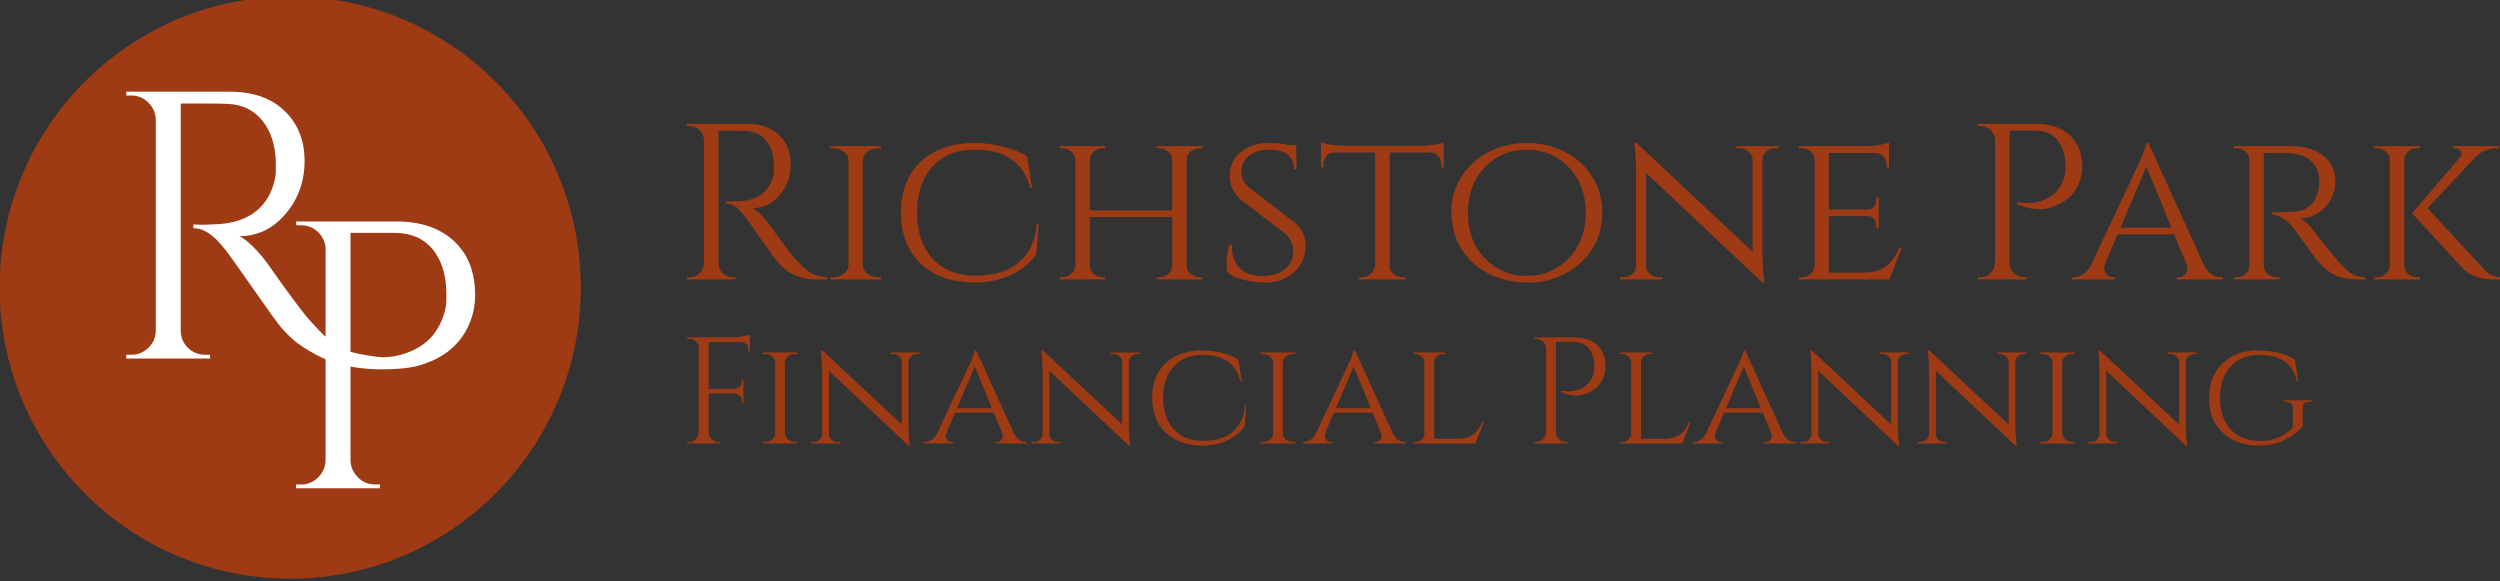 <?xml version="1.0" encoding="UTF-8" standalone="no"?>
<!DOCTYPE svg PUBLIC "-//W3C//DTD SVG 1.1//EN" "http://www.w3.org/Graphics/SVG/1.1/DTD/svg11.dtd">
<svg width="100%" height="100%" viewBox="0 0 344 80" version="1.1" xmlns="http://www.w3.org/2000/svg" xmlns:xlink="http://www.w3.org/1999/xlink" xml:space="preserve" xmlns:serif="http://www.serif.com/" style="fill-rule:evenodd;clip-rule:evenodd;stroke-linejoin:round;stroke-miterlimit:2;">
    <rect x="0" y="0" width="344" height="80" fill="#333333" stroke="none"/>
    <g transform="matrix(1.053,0,0,1.053,233.317,1363.16)">
        <g transform="matrix(0,-0.526,-0.522,0,-183.651,-1295.23)">
            <path d="M-72.741,-72.741C-112.677,-72.741 -145.053,-40.173 -145.053,0.001C-145.053,40.174 -112.677,72.741 -72.741,72.741C-32.805,72.741 -0.429,40.174 -0.429,0.001C-0.429,-40.173 -32.805,-72.741 -72.741,-72.741" style="fill:rgb(158,58,20);fill-rule:nonzero;"/>
        </g>
        <g transform="matrix(0.52,0,0,0.52,-163.247,-1257.91)">
            <path d="M0,4.829C0,5.98 -0.192,7.193 -0.578,8.469C-1.863,12.556 -4.271,15.496 -7.804,17.282C-10.367,18.597 -13.076,19.269 -15.929,19.315C-17.661,19.278 -21.556,18.644 -24.089,17.953L-24.089,-11.934L-13.006,-11.934C-8.959,-11.934 -5.814,-10.608 -3.563,-7.958C-1.318,-5.308 -0.127,-1.747 0,2.722L0,4.829ZM1.928,-9.875C-1.606,-13.162 -6.455,-14.808 -12.622,-14.808L-37.772,-14.808L-37.674,-13.849L-36.519,-13.849C-34.913,-13.849 -33.533,-13.323 -32.376,-12.268C-31.219,-11.216 -30.544,-9.89 -30.352,-8.294L-30.352,14.167C-30.471,14.058 -30.599,13.951 -30.714,13.842C-31.422,13.171 -32.611,11.925 -34.279,10.106C-35.95,8.285 -39.548,3.45 -45.072,-4.406C-46.099,-5.812 -47.273,-7.169 -48.589,-8.479C-49.906,-9.786 -51.047,-10.665 -52.009,-11.112C-47.448,-11.112 -43.576,-12.979 -40.398,-16.715C-37.217,-20.451 -35.628,-24.889 -35.628,-30.03C-35.628,-35.17 -37.301,-39.355 -40.638,-42.579C-43.98,-45.802 -48.574,-47.416 -54.417,-47.416L-80.436,-47.416L-80.436,-46.46L-79.183,-46.46C-77.512,-46.46 -76.084,-45.867 -74.894,-44.687C-73.705,-43.505 -73.081,-42.082 -73.016,-40.424L-73.016,12.741C-73.081,14.401 -73.705,15.805 -74.894,16.956C-76.084,18.104 -77.512,18.681 -79.183,18.681L-80.436,18.681L-80.436,19.637L-59.331,19.637L-59.429,18.681L-60.586,18.681C-62.32,18.681 -63.783,18.089 -64.972,16.907C-66.158,15.725 -66.751,14.305 -66.751,12.645L-66.751,-44.446L-60.586,-44.446C-58.274,-44.446 -56.347,-44.413 -54.804,-44.352C-51.207,-44.16 -48.348,-42.755 -46.229,-40.136C-44.109,-37.517 -42.985,-34.069 -42.856,-29.79L-42.856,-27.637C-42.856,-26.518 -43.048,-25.319 -43.434,-24.043C-45.489,-17.592 -50.501,-14.274 -58.466,-14.082C-59.688,-14.017 -60.716,-13.986 -61.549,-13.986C-62.386,-13.986 -63.059,-14.017 -63.575,-14.082L-63.575,-13.123C-61.518,-13.123 -59.461,-12.037 -57.406,-9.865C-56.7,-9.101 -56.023,-8.318 -55.382,-7.52C-54.739,-6.72 -52.46,-3.51 -48.541,2.107C-44.625,7.727 -42.229,11.033 -41.361,12.021C-40.496,13.013 -39.467,14.034 -38.278,15.086C-37.18,16.063 -33.784,18.346 -30.352,19.83L-30.352,45.253C-30.417,46.916 -31.043,48.334 -32.232,49.516C-33.422,50.698 -34.85,51.289 -36.519,51.289L-37.772,51.289L-37.772,52.245L-16.669,52.245L-16.669,51.289L-17.92,51.289C-19.593,51.289 -21.021,50.698 -22.21,49.516C-23.4,48.334 -24.027,46.916 -24.089,45.253L-24.089,21.672C-18.214,22.746 -12.165,22.361 -9.043,21.865L-9.073,21.859C-8.055,21.718 -6.932,21.446 -5.682,21.018C-0.353,19.23 3.375,16.069 5.495,11.535C6.649,9.108 7.228,6.491 7.228,3.68C7.228,-2.069 5.461,-6.586 1.928,-9.875" style="fill:white;fill-rule:nonzero;"/>
        </g>
        <g transform="matrix(0.395,0,0,0.395,-131.833,-1350.51)">
            <g transform="matrix(1,0,0,1,15.241,231.849)">
                <path d="M0,-46.922L-4.734,-46.922L-4.734,-3.087C-4.734,-1.813 -4.279,-0.721 -3.366,0.185C-2.454,1.094 -1.332,1.545 0,1.545L0.888,1.545L0.961,2.28L-15.241,2.28L-15.241,1.545L-14.278,1.545C-12.996,1.545 -11.899,1.104 -10.987,0.221C-10.074,-0.661 -9.594,-1.738 -9.544,-3.014L-9.544,-43.833C-9.594,-45.107 -10.074,-46.197 -10.987,-47.106C-11.899,-48.012 -12.996,-48.467 -14.278,-48.467L-15.241,-48.467L-15.241,-49.202L4.734,-49.202C9.222,-49.202 12.749,-47.962 15.314,-45.487C17.878,-43.011 19.163,-39.799 19.163,-35.854C19.163,-31.907 17.941,-28.498 15.5,-25.629C13.056,-22.762 10.087,-21.327 6.585,-21.327C7.324,-20.985 8.201,-20.31 9.212,-19.306C10.22,-18.299 11.121,-17.257 11.912,-16.179C16.153,-10.148 18.914,-6.435 20.199,-5.038C21.479,-3.641 22.391,-2.684 22.934,-2.168C23.477,-1.655 24.068,-1.151 24.712,-0.661C25.351,-0.17 25.992,0.221 26.635,0.515C28.065,1.202 29.594,1.545 31.221,1.545L31.221,2.28L27.151,2.28C25.031,2.28 23.058,1.902 21.232,1.142C19.407,0.381 18.039,-0.404 17.127,-1.212C16.214,-2.022 15.425,-2.805 14.761,-3.566C14.094,-4.326 12.254,-6.863 9.247,-11.178C6.238,-15.492 4.488,-17.956 3.995,-18.57C3.502,-19.182 2.984,-19.784 2.441,-20.373C0.862,-22.037 -0.714,-22.872 -2.293,-22.872L-2.293,-23.608C-1.898,-23.557 -1.38,-23.534 -0.739,-23.534C-0.1,-23.534 0.689,-23.557 1.629,-23.608C7.742,-23.754 11.59,-26.304 13.169,-31.257C13.466,-32.237 13.612,-33.156 13.612,-34.014L13.612,-35.67C13.514,-38.953 12.651,-41.601 11.022,-43.612C9.398,-45.623 7.201,-46.701 4.44,-46.849C3.256,-46.897 1.775,-46.922 0,-46.922" style="fill:rgb(158,58,20);fill-rule:nonzero;"/>
            </g>
            <g transform="matrix(1,0,0,1,48.533,190.735)">
                <path d="M0,42.659C1.33,42.659 2.489,42.266 3.477,41.483C4.463,40.698 4.958,39.767 4.958,38.687L4.958,3.972C4.958,2.895 4.463,1.963 3.477,1.178C2.489,0.395 1.305,0.002 -0.075,0.002L-1.036,0.002L-1.036,-0.735L15.686,-0.735L15.686,0.002L14.723,0.002C13.391,0.002 12.244,0.37 11.281,1.105C10.321,1.84 9.79,2.748 9.692,3.826L9.692,38.76C9.74,39.84 10.258,40.759 11.246,41.519C12.232,42.279 13.391,42.659 14.723,42.659L15.686,42.659L15.759,43.394L-1.036,43.394L-1.036,42.659L0,42.659Z" style="fill:rgb(158,58,20);fill-rule:nonzero;"/>
            </g>
            <g transform="matrix(1,0,0,1,77.424,195.222)">
                <path d="M0,33.686C-4.365,29.568 -6.549,23.942 -6.549,16.808C-6.549,9.672 -4.365,4.048 0,-0.072C4.365,-4.191 10.321,-6.25 17.866,-6.25C20.925,-6.25 24.008,-5.857 27.113,-5.072C30.223,-4.289 32.91,-3.209 35.178,-1.837L36.805,8.607L36.141,8.607C34.019,0.174 27.903,-4.044 17.793,-4.044C11.922,-4.044 7.286,-2.179 3.882,1.546C0.48,5.274 -1.222,10.372 -1.222,16.843C-1.222,21.062 -0.457,24.727 1.073,27.839C2.6,30.952 4.82,33.369 7.731,35.083C10.64,36.802 14.019,37.658 17.866,37.658C21.713,37.658 25.079,37.082 27.965,35.929C30.851,34.778 33.243,32.878 35.141,30.23C37.039,27.582 38.113,24.297 38.359,20.375L39.025,20.375L38.211,30.449C36.287,33.392 33.501,35.71 29.853,37.399C26.203,39.093 22.206,39.936 17.866,39.936C10.321,39.888 4.365,37.804 0,33.686" style="fill:rgb(158,58,20);fill-rule:nonzero;"/>
            </g>
            <g transform="matrix(1,0,0,1,156.326,190.735)">
                <path d="M0,42.659C1.134,42.659 2.12,42.279 2.959,41.519C3.799,40.759 4.241,39.84 4.292,38.76L4.292,22.728L-23.01,22.728L-23.01,38.76C-22.959,39.84 -22.517,40.759 -21.677,41.519C-20.838,42.279 -19.852,42.659 -18.718,42.659L-17.828,42.659L-17.828,43.394L-32.923,43.394L-32.923,42.659L-32.033,42.659C-30.851,42.659 -29.853,42.266 -29.039,41.483C-28.224,40.698 -27.794,39.767 -27.744,38.687L-27.744,3.972C-27.794,2.895 -28.237,1.963 -29.074,1.178C-29.914,0.395 -30.899,0.002 -32.033,0.002L-32.923,0.002L-32.923,-0.735L-17.828,-0.735L-17.828,0.002L-18.718,0.002C-19.852,0.002 -20.838,0.382 -21.677,1.142C-22.517,1.903 -22.959,2.821 -23.01,3.899L-23.01,20.52L4.292,20.52L4.292,3.972C4.292,2.895 3.97,2.061 3.329,1.472C2.295,0.493 1.184,0.002 0,0.002L-0.888,0.002L-0.888,-0.735L14.205,-0.735L14.205,0.002L13.317,0.002C12.181,0.002 11.196,0.37 10.358,1.105C9.519,1.84 9.076,2.748 9.028,3.826L9.028,38.76C9.076,39.84 9.398,40.65 9.989,41.189C11.072,42.17 12.181,42.659 13.317,42.659L14.205,42.659L14.205,43.394L-0.888,43.394L-0.888,42.659L0,42.659Z" style="fill:rgb(158,58,20);fill-rule:nonzero;"/>
            </g>
            <g transform="matrix(1,0,0,1,178.815,192.429)">
                <path d="M0,39.274C-0.148,38.685 -0.221,37.484 -0.221,35.669C-0.221,33.857 0.098,32.019 0.739,30.154L1.629,30.154C1.579,30.595 1.554,31.038 1.554,31.478C1.554,34.126 2.429,36.296 4.181,37.988C5.931,39.679 8.36,40.525 11.467,40.525C14.723,40.525 17.262,39.777 19.088,38.282C20.913,36.787 21.825,34.849 21.825,32.47C21.825,30.094 20.938,28.12 19.163,26.55L4.365,15.224C1.999,13.213 0.814,10.517 0.814,7.134C0.814,5.221 1.343,3.457 2.406,1.838C3.465,0.22 4.943,-1.067 6.844,-2.023C8.742,-2.978 10.974,-3.456 13.541,-3.456C16.103,-3.456 18.373,-3.237 20.345,-2.796L22.788,-2.796L22.934,5.221L22.122,5.221C22.122,3.162 21.406,1.571 19.975,0.441C18.545,-0.687 16.5,-1.251 13.835,-1.251C11.173,-1.251 8.976,-0.576 7.251,0.773C5.524,2.122 4.661,3.862 4.661,5.994C4.661,8.126 5.624,9.978 7.547,11.547L22.492,23.02C24.76,24.883 25.896,27.483 25.896,30.816C25.896,34.151 24.626,36.971 22.084,39.274C19.543,41.58 16.45,42.73 12.8,42.73C10.381,42.73 7.965,42.436 5.549,41.847C3.133,41.26 1.282,40.402 0,39.274" style="fill:rgb(158,58,20);fill-rule:nonzero;"/>
            </g>
            <g transform="matrix(1,0,0,1,232.527,230.747)">
                <path d="M0,-38.612L0,-1.251C0.048,0.269 0.789,1.397 2.22,2.132C2.859,2.476 3.575,2.648 4.365,2.648L5.179,2.648L5.179,3.383L-10.062,3.383L-10.062,2.648L-9.174,2.648C-7.99,2.648 -6.979,2.255 -6.142,1.472C-5.302,0.687 -4.858,-0.245 -4.807,-1.324L-4.807,-38.612L-18.2,-38.612C-19.334,-38.612 -20.234,-38.244 -20.9,-37.509C-21.566,-36.774 -21.901,-35.891 -21.901,-34.861L-21.901,-33.686L-22.713,-33.686L-22.713,-41.995C-21.727,-41.603 -20.334,-41.308 -18.532,-41.114C-16.734,-40.915 -15.389,-40.819 -14.499,-40.819L9.617,-40.819C13.169,-40.819 15.93,-41.21 17.904,-41.995L17.904,-33.686L17.089,-33.686L17.089,-34.861C17.089,-35.891 16.744,-36.774 16.055,-37.509C15.364,-38.244 14.474,-38.612 13.391,-38.612L0,-38.612Z" style="fill:rgb(158,58,20);fill-rule:nonzero;"/>
            </g>
            <g transform="matrix(1,0,0,1,265.375,232.253)">
                <path d="M0,-40.376C3.799,-42.312 7.978,-43.281 12.541,-43.281C17.102,-43.281 21.282,-42.312 25.081,-40.376C28.878,-38.438 31.898,-35.704 34.143,-32.175C36.388,-28.646 37.511,-24.649 37.511,-20.188C37.511,-15.725 36.388,-11.73 34.143,-8.199C31.898,-4.669 28.878,-1.936 25.081,0C21.282,1.938 17.386,2.905 13.391,2.905C9.398,2.905 5.87,2.343 2.811,1.216C-0.246,0.088 -2.899,-1.48 -5.142,-3.491C-7.387,-5.502 -9.162,-7.954 -10.467,-10.847C-11.776,-13.739 -12.43,-17.135 -12.43,-21.034C-12.43,-24.93 -11.306,-28.646 -9.061,-32.175C-6.819,-35.704 -3.799,-38.438 0,-40.376M-1.368,-5.147C2.354,-1.248 6.979,0.7 12.505,0.7C18.027,0.7 22.663,-1.248 26.411,-5.147C30.16,-9.044 32.035,-14.056 32.035,-20.188C32.035,-26.315 30.16,-31.329 26.411,-35.228C22.663,-39.125 18.027,-41.076 12.505,-41.076C6.979,-41.076 2.354,-39.125 -1.368,-35.228C-5.094,-31.329 -6.954,-26.315 -6.954,-20.188C-6.954,-14.056 -5.094,-9.044 -1.368,-5.147" style="fill:rgb(158,58,20);fill-rule:nonzero;"/>
            </g>
            <g transform="matrix(1,0,0,1,359.925,233.32)">
                <path d="M0,-42.583C-1.086,-42.583 -2.024,-42.228 -2.811,-41.516C-3.6,-40.806 -4.02,-39.935 -4.068,-38.905L-4.068,-7.574C-4.068,-4.731 -3.897,-2.033 -3.55,0.514L-3.404,1.838L-4.068,1.838L-42.54,-34.42L-42.54,-3.75C-42.54,-2.672 -42.145,-1.764 -41.356,-1.029C-40.568,-0.294 -39.606,0.074 -38.472,0.074L-37.215,0.074L-37.215,0.809L-51.196,0.809L-51.196,0.074L-49.939,0.074C-48.805,0.074 -47.842,-0.294 -47.053,-1.029C-46.266,-1.764 -45.869,-2.672 -45.869,-3.75L-45.869,-35.228C-45.869,-38.218 -46.044,-40.891 -46.389,-43.245L-46.535,-44.421L-45.723,-44.348L-7.324,-8.384L-7.324,-38.905C-7.424,-39.935 -7.867,-40.806 -8.656,-41.516C-9.446,-42.228 -10.383,-42.583 -11.467,-42.583L-12.724,-42.583L-12.724,-43.318L1.259,-43.318L1.259,-42.583L0,-42.583Z" style="fill:rgb(158,58,20);fill-rule:nonzero;"/>
            </g>
            <g transform="matrix(1,0,0,1,368.878,189.559)">
                <path d="M0,43.835C1.184,43.835 2.182,43.455 2.997,42.695C3.809,41.935 4.241,41.016 4.289,39.936L4.289,5.002C4.289,3.924 3.872,3.016 3.034,2.281C2.193,1.546 1.184,1.178 0,1.178L-1.036,1.178L-1.036,0.441L20.568,0.441C22.59,0.441 24.365,0.295 25.896,0C27.422,-0.292 28.41,-0.538 28.855,-0.735L28.855,7.65L28.04,7.577L28.04,6.472C28.04,5.443 27.694,4.561 27.005,3.826C26.313,3.089 25.426,2.721 24.342,2.721L8.953,2.721L8.953,21.402L21.604,21.402C22.59,21.402 23.342,21.109 23.862,20.521C24.377,19.932 24.636,19.197 24.636,18.313L24.636,17.359L25.451,17.359L25.451,27.654L24.636,27.654L24.636,26.698C24.636,25.326 24.118,24.394 23.083,23.904C22.688,23.755 22.268,23.659 21.825,23.609L8.953,23.609L8.953,42.29L20.568,42.29C22.836,42.29 24.747,41.899 26.301,41.114C27.855,40.329 29.039,39.397 29.853,38.32C30.665,37.24 31.492,35.818 32.33,34.053L33.069,34.053L29.001,44.57L-1.036,44.57L-1.036,43.835L0,43.835Z" style="fill:rgb(158,58,20);fill-rule:nonzero;"/>
            </g>
            <g transform="matrix(1,0,0,1,461.651,219.935)">
                <path d="M0,-23.093C0,-20.936 -0.445,-18.925 -1.33,-17.062C-2.959,-13.581 -5.82,-11.154 -9.913,-9.782C-11.346,-9.291 -12.576,-9.047 -13.614,-9.047C-16.671,-9.047 -19.309,-9.608 -21.529,-10.738L-21.529,-11.473C-17.929,-10.688 -14.6,-11.081 -11.54,-12.649C-8.83,-14.021 -6.979,-16.277 -5.992,-19.415C-5.697,-20.395 -5.549,-21.328 -5.549,-22.21L-5.549,-23.828C-5.649,-27.259 -6.56,-29.995 -8.287,-32.029C-10.014,-34.063 -12.43,-35.082 -15.535,-35.082L-24.045,-35.082L-24.045,8.825C-23.995,10.101 -23.515,11.192 -22.602,12.098C-21.69,13.006 -20.593,13.46 -19.309,13.46L-18.348,13.46L-18.348,14.195L-34.55,14.195L-34.55,13.46L-33.587,13.46C-32.305,13.46 -31.208,13.006 -30.296,12.098C-29.383,11.192 -28.903,10.101 -28.853,8.825L-28.853,-32.286C-29.001,-33.512 -29.519,-34.531 -30.409,-35.339C-31.294,-36.147 -32.355,-36.552 -33.587,-36.552L-34.477,-36.552L-34.55,-37.288L-15.239,-37.288C-10.504,-37.288 -6.783,-36.024 -4.068,-33.499C-1.355,-30.974 0,-27.506 0,-23.093" style="fill:rgb(158,58,20);fill-rule:nonzero;"/>
            </g>
            <g transform="matrix(1,0,0,1,507.522,189.708)">
                <path d="M0,43.686L0.591,43.686L0.591,44.421L-14.575,44.421L-14.575,43.686L-13.984,43.686C-13.046,43.686 -12.33,43.366 -11.837,42.73C-11.346,42.093 -11.098,41.491 -11.098,40.927C-11.098,40.363 -11.196,39.812 -11.394,39.273L-15.462,29.491L-34.18,29.491L-38.25,39.052C-38.497,39.691 -38.62,40.29 -38.62,40.854C-38.62,41.418 -38.374,42.03 -37.881,42.694C-37.388,43.354 -36.647,43.686 -35.661,43.686L-35.068,43.686L-35.068,44.421L-49.2,44.421L-49.2,43.686L-48.607,43.686C-47.571,43.686 -46.524,43.331 -45.464,42.619C-44.403,41.909 -43.528,40.844 -42.836,39.419C-32.035,16.473 -26.411,4.46 -25.969,3.383C-25.129,1.324 -24.687,-0.048 -24.636,-0.735L-23.97,-0.735L-5.697,39.419C-4.267,42.264 -2.368,43.686 0,43.686M-33.217,27.284L-16.35,27.284L-24.636,7.133L-33.217,27.284Z" style="fill:rgb(158,58,20);fill-rule:nonzero;"/>
            </g>
            <g transform="matrix(1,0,0,1,525.646,231.85)">
                <path d="M0,-39.569L-3.922,-39.569L-3.922,-2.428C-3.872,-0.907 -3.181,0.246 -1.848,1.029C-1.209,1.373 -0.495,1.545 0.297,1.545L1.259,1.545L1.33,2.28L-13.835,2.28L-13.835,1.545L-12.8,1.545C-11.666,1.545 -10.69,1.164 -9.876,0.404C-9.061,-0.356 -8.656,-1.275 -8.656,-2.354L-8.656,-37.289C-8.656,-38.366 -9.061,-39.275 -9.876,-40.01C-10.69,-40.745 -11.666,-41.114 -12.8,-41.114L-13.835,-41.114L-13.835,-41.849L4.734,-41.849C9.37,-41.849 13.033,-40.793 15.721,-38.686C18.409,-36.578 19.754,-33.807 19.754,-30.376C19.754,-26.943 18.668,-24.075 16.498,-21.77C14.328,-19.464 11.565,-18.142 8.214,-17.8C9.79,-17.113 11.691,-15.2 13.911,-12.063C13.86,-12.063 14.71,-10.984 16.46,-8.826C18.213,-6.669 19.618,-4.99 20.679,-3.789C21.738,-2.586 22.615,-1.667 23.304,-1.03C25.129,0.686 27.226,1.545 29.594,1.545L29.594,2.28L27.301,2.28C23.402,2.28 20.345,1.519 18.125,-0.001C16.448,-1.129 14.919,-2.526 13.541,-4.192C13.244,-4.585 11.998,-6.314 9.803,-9.378C7.608,-12.441 6.438,-14.072 6.288,-14.269C3.625,-17.554 1.134,-19.197 -1.184,-19.197L-1.184,-19.932C4.588,-19.932 8.063,-20.227 9.247,-20.813C10.876,-21.647 11.985,-22.53 12.576,-23.461C13.81,-25.422 14.426,-27.58 14.426,-29.933C14.426,-32.924 13.541,-35.229 11.764,-36.848C9.989,-38.466 7.595,-39.348 4.588,-39.496C3.256,-39.544 1.725,-39.569 0,-39.569" style="fill:rgb(158,58,20);fill-rule:nonzero;"/>
            </g>
            <g transform="matrix(1,0,0,1,572.553,190.735)">
                <path d="M0,42.659L0.812,42.659L0.812,43.394L-14.353,43.394L-14.353,42.659L-13.466,42.659C-12.282,42.659 -11.271,42.266 -10.433,41.483C-9.594,40.698 -9.149,39.767 -9.101,38.687L-9.101,3.972C-9.149,2.895 -9.594,1.963 -10.433,1.178C-11.271,0.395 -12.282,0.002 -13.466,0.002L-14.353,0.002L-14.353,-0.735L0.812,-0.735L0.812,0.002L-0.075,0.002C-1.654,0.002 -2.886,0.639 -3.774,1.913C-4.17,2.502 -4.365,3.164 -4.365,3.899L-4.365,38.76C-4.365,39.84 -3.934,40.759 -3.07,41.519C-2.207,42.279 -1.184,42.659 0,42.659M28.113,43.394L25.376,43.394C20.541,43.394 16.916,41.997 14.5,39.203L-1.775,21.477L14.13,2.869C14.673,2.185 14.758,1.535 14.389,0.921C14.019,0.309 13.391,0.002 12.503,0.002L11.837,0.002L11.837,-0.735L26.929,-0.735L26.929,0.002L26.633,0.002C23.624,0.002 21.232,0.883 19.457,2.65L3.329,19.785L21.677,39.643C22.565,40.723 23.475,41.483 24.415,41.924C25.348,42.365 26.583,42.611 28.113,42.659L28.113,43.394Z" style="fill:rgb(158,58,20);fill-rule:nonzero;"/>
            </g>
        </g>
        <g transform="matrix(0.45,0,0,0.449,-160.112,-1365.5)">
            <g transform="matrix(1,0,0,1,81.196,285.803)">
                <path d="M0,-30.404L0,-25.417L-0.445,-25.417L-0.445,-26.079C-0.445,-26.666 -0.652,-27.173 -1.065,-27.602C-1.481,-28.028 -1.999,-28.241 -2.619,-28.241L-11.985,-28.241L-11.985,-14.606L-4.484,-14.606C-3.893,-14.635 -3.389,-14.854 -2.974,-15.268C-2.56,-15.679 -2.354,-16.178 -2.354,-16.767L-2.354,-17.429L-1.909,-17.429L-1.909,-10.458L-2.354,-10.458L-2.354,-11.12C-2.354,-11.707 -2.552,-12.208 -2.953,-12.62C-3.35,-13.031 -3.849,-13.252 -4.44,-13.282L-11.985,-13.282L-11.985,-1.942C-11.985,-1.175 -11.703,-0.522 -11.141,0.023C-10.58,0.568 -9.913,0.84 -9.143,0.84L-8.566,0.84L-8.566,1.28L-18.29,1.28L-18.29,0.84L-17.711,0.84C-16.943,0.84 -16.285,0.568 -15.736,0.023C-15.189,-0.522 -14.9,-1.175 -14.871,-1.942L-14.871,-26.653C-14.871,-27.359 -15.159,-27.955 -15.736,-28.439C-16.314,-28.926 -16.972,-29.168 -17.711,-29.168L-18.244,-29.168L-18.29,-29.608L-5.284,-29.608C-4.365,-29.608 -3.366,-29.696 -2.285,-29.874C-1.205,-30.049 -0.445,-30.227 0,-30.404Z" style="fill:rgb(158,58,20);fill-rule:nonzero;"/>
            </g>
            <g transform="matrix(1,0,0,1,85.546,261.048)">
                <path d="M0,25.595C0.8,25.595 1.493,25.359 2.086,24.889C2.677,24.419 2.974,23.86 2.974,23.212L2.974,2.383C2.974,1.738 2.677,1.178 2.086,0.706C1.493,0.236 0.783,0 -0.044,0L-0.62,0L-0.62,-0.441L9.41,-0.441L9.41,0L8.834,0C8.036,0 7.347,0.221 6.768,0.662C6.192,1.103 5.875,1.648 5.816,2.295L5.816,23.256C5.845,23.903 6.156,24.455 6.747,24.91C7.339,25.367 8.036,25.595 8.834,25.595L9.41,25.595L9.456,26.036L-0.62,26.036L-0.62,25.595L0,25.595Z" style="fill:rgb(158,58,20);fill-rule:nonzero;"/>
            </g>
            <g transform="matrix(1,0,0,1,129.67,286.599)">
                <path d="M0,-25.551C-0.652,-25.551 -1.215,-25.338 -1.687,-24.912C-2.161,-24.484 -2.412,-23.962 -2.441,-23.346L-2.441,-4.546C-2.441,-2.84 -2.339,-1.222 -2.13,0.307L-2.042,1.103L-2.441,1.103L-25.526,-20.654L-25.526,-2.251C-25.526,-1.604 -25.288,-1.061 -24.816,-0.618C-24.342,-0.177 -23.763,0.044 -23.083,0.044L-22.329,0.044L-22.329,0.485L-30.72,0.485L-30.72,0.044L-29.966,0.044C-29.283,0.044 -28.707,-0.177 -28.233,-0.618C-27.758,-1.061 -27.522,-1.604 -27.522,-2.251L-27.522,-21.138C-27.522,-22.932 -27.627,-24.536 -27.834,-25.948L-27.921,-26.654L-27.433,-26.61L-4.396,-5.031L-4.396,-23.346C-4.454,-23.962 -4.722,-24.484 -5.194,-24.912C-5.67,-25.338 -6.23,-25.551 -6.881,-25.551L-7.635,-25.551L-7.635,-25.992L0.754,-25.992L0.754,-25.551L0,-25.551Z" style="fill:rgb(158,58,20);fill-rule:nonzero;"/>
            </g>
            <g transform="matrix(1,0,0,1,161.274,260.43)">
                <path d="M0,26.213L0.355,26.213L0.355,26.654L-8.744,26.654L-8.744,26.213L-8.389,26.213C-7.827,26.213 -7.397,26.023 -7.103,25.639C-6.806,25.257 -6.658,24.895 -6.658,24.557C-6.658,24.221 -6.718,23.889 -6.835,23.565L-9.276,17.697L-20.508,17.697L-22.949,23.433C-23.097,23.816 -23.17,24.177 -23.17,24.513C-23.17,24.853 -23.022,25.219 -22.728,25.616C-22.431,26.015 -21.988,26.213 -21.395,26.213L-21.04,26.213L-21.04,26.654L-29.519,26.654L-29.519,26.213L-29.164,26.213C-28.542,26.213 -27.915,26 -27.278,25.574C-26.641,25.146 -26.115,24.507 -25.701,23.653C-19.221,9.884 -15.846,2.677 -15.579,2.03C-15.078,0.796 -14.811,-0.029 -14.781,-0.441L-14.38,-0.441L-3.417,23.653C-2.558,25.359 -1.42,26.213 0,26.213M-19.931,16.373L-9.809,16.373L-14.781,4.281L-19.931,16.373Z" style="fill:rgb(158,58,20);fill-rule:nonzero;"/>
            </g>
            <g transform="matrix(1,0,0,1,193.679,286.599)">
                <path d="M0,-25.551C-0.652,-25.551 -1.215,-25.338 -1.687,-24.912C-2.161,-24.484 -2.414,-23.962 -2.441,-23.346L-2.441,-4.546C-2.441,-2.84 -2.339,-1.222 -2.132,0.307L-2.045,1.103L-2.441,1.103L-25.526,-20.654L-25.526,-2.251C-25.526,-1.604 -25.288,-1.061 -24.816,-0.618C-24.342,-0.177 -23.763,0.044 -23.083,0.044L-22.329,0.044L-22.329,0.485L-30.72,0.485L-30.72,0.044L-29.966,0.044C-29.283,0.044 -28.707,-0.177 -28.233,-0.618C-27.761,-1.061 -27.522,-1.604 -27.522,-2.251L-27.522,-21.138C-27.522,-22.932 -27.627,-24.536 -27.834,-25.948L-27.921,-26.654L-27.433,-26.61L-4.396,-5.031L-4.396,-23.346C-4.454,-23.962 -4.722,-24.484 -5.194,-24.912C-5.67,-25.338 -6.23,-25.551 -6.881,-25.551L-7.635,-25.551L-7.635,-25.992L0.754,-25.992L0.754,-25.551L0,-25.551Z" style="fill:rgb(158,58,20);fill-rule:nonzero;"/>
            </g>
            <g transform="matrix(1,0,0,1,201.914,263.74)">
                <path d="M0,20.211C-2.619,17.74 -3.928,14.364 -3.928,10.085C-3.928,5.803 -2.619,2.427 0,-0.044C2.619,-2.515 6.192,-3.751 10.72,-3.751C12.555,-3.751 14.405,-3.515 16.268,-3.045C18.133,-2.573 19.745,-1.926 21.107,-1.103L22.084,5.162L21.686,5.162C20.412,0.104 16.742,-2.427 10.676,-2.427C7.155,-2.427 4.373,-1.307 2.331,0.927C0.288,3.162 -0.733,6.223 -0.733,10.105C-0.733,12.637 -0.274,14.836 0.643,16.703C1.562,18.572 2.892,20.021 4.638,21.048C6.384,22.08 8.412,22.594 10.72,22.594C13.029,22.594 15.049,22.249 16.78,21.558C18.511,20.867 19.946,19.727 21.086,18.137C22.224,16.548 22.868,14.579 23.016,12.223L23.417,12.223L22.928,18.269C21.773,20.033 20.1,21.424 17.912,22.439C15.721,23.454 13.324,23.962 10.72,23.962C6.192,23.932 2.619,22.682 0,20.211" style="fill:rgb(158,58,20);fill-rule:nonzero;"/>
            </g>
            <g transform="matrix(1,0,0,1,230.124,261.048)">
                <path d="M0,25.595C0.8,25.595 1.493,25.359 2.086,24.889C2.677,24.419 2.974,23.86 2.974,23.212L2.974,2.383C2.974,1.738 2.677,1.178 2.086,0.706C1.493,0.236 0.783,0 -0.046,0L-0.62,0L-0.62,-0.441L9.41,-0.441L9.41,0L8.832,0C8.034,0 7.347,0.221 6.768,0.662C6.192,1.103 5.875,1.648 5.814,2.295L5.814,23.256C5.845,23.903 6.156,24.455 6.747,24.91C7.339,25.367 8.034,25.595 8.832,25.595L9.41,25.595L9.456,26.036L-0.62,26.036L-0.62,25.595L0,25.595Z" style="fill:rgb(158,58,20);fill-rule:nonzero;"/>
            </g>
            <g transform="matrix(1,0,0,1,271.272,260.43)">
                <path d="M0,26.213L0.355,26.213L0.355,26.654L-8.744,26.654L-8.744,26.213L-8.389,26.213C-7.827,26.213 -7.397,26.023 -7.103,25.639C-6.806,25.257 -6.658,24.895 -6.658,24.557C-6.658,24.221 -6.718,23.889 -6.835,23.565L-9.276,17.697L-20.508,17.697L-22.949,23.433C-23.097,23.816 -23.17,24.177 -23.17,24.513C-23.17,24.853 -23.022,25.219 -22.728,25.616C-22.431,26.015 -21.988,26.213 -21.395,26.213L-21.04,26.213L-21.04,26.654L-29.519,26.654L-29.519,26.213L-29.164,26.213C-28.542,26.213 -27.915,26 -27.278,25.574C-26.641,25.146 -26.115,24.507 -25.701,23.653C-19.221,9.884 -15.846,2.677 -15.579,2.03C-15.078,0.796 -14.811,-0.029 -14.781,-0.441L-14.383,-0.441L-3.417,23.653C-2.558,25.359 -1.42,26.213 0,26.213M-19.931,16.373L-9.809,16.373L-14.781,4.281L-19.931,16.373Z" style="fill:rgb(158,58,20);fill-rule:nonzero;"/>
            </g>
            <g transform="matrix(1,0,0,1,274.469,261.048)">
                <path d="M0,25.595C0.71,25.595 1.309,25.367 1.798,24.91C2.285,24.455 2.544,23.903 2.575,23.256L2.575,2.383C2.544,1.738 2.27,1.178 1.754,0.706C1.234,0.236 0.62,0 -0.09,0L-0.622,0L-0.622,-0.441L8.566,-0.441L8.566,0L8.034,0C7.324,0 6.71,0.236 6.192,0.706C5.674,1.178 5.415,1.738 5.415,2.383L5.415,24.668L12.34,24.668C13.7,24.668 14.854,24.432 15.803,23.962C16.749,23.492 17.467,22.932 17.954,22.285C18.444,21.638 18.925,20.786 19.399,19.727L19.841,19.727L17.4,26.036L-0.622,26.036L-0.622,25.595L0,25.595Z" style="fill:rgb(158,58,20);fill-rule:nonzero;"/>
            </g>
            <g transform="matrix(1,0,0,1,329.69,278.568)">
                <path d="M0,-13.857C0,-12.562 -0.267,-11.355 -0.8,-10.24C-1.775,-8.15 -3.494,-6.694 -5.95,-5.869C-6.808,-5.575 -7.547,-5.428 -8.168,-5.428C-10.003,-5.428 -11.586,-5.767 -12.919,-6.443L-12.919,-6.886C-10.759,-6.414 -8.761,-6.65 -6.925,-7.592C-5.298,-8.415 -4.189,-9.768 -3.596,-11.652C-3.419,-12.239 -3.331,-12.798 -3.331,-13.327L-3.331,-14.298C-3.389,-16.357 -3.937,-17.998 -4.972,-19.218C-6.008,-20.44 -7.458,-21.049 -9.322,-21.049L-14.426,-21.049L-14.426,5.295C-14.397,6.06 -14.109,6.715 -13.562,7.258C-13.015,7.803 -12.357,8.075 -11.586,8.075L-11.008,8.075L-11.008,8.516L-20.731,8.516L-20.731,8.075L-20.155,8.075C-19.384,8.075 -18.726,7.803 -18.179,7.258C-17.63,6.715 -17.342,6.06 -17.313,5.295L-17.313,-19.372C-17.4,-20.107 -17.711,-20.719 -18.246,-21.204C-18.779,-21.69 -19.415,-21.933 -20.155,-21.933L-20.687,-21.933L-20.731,-22.373L-9.145,-22.373C-6.305,-22.373 -4.07,-21.617 -2.441,-20.101C-0.814,-18.585 0,-16.505 0,-13.857" style="fill:rgb(158,58,20);fill-rule:nonzero;"/>
            </g>
            <g transform="matrix(1,0,0,1,334.529,261.048)">
                <path d="M0,25.595C0.71,25.595 1.309,25.367 1.798,24.91C2.285,24.455 2.546,23.903 2.575,23.256L2.575,2.383C2.546,1.738 2.272,1.178 1.754,0.706C1.236,0.236 0.622,0 -0.088,0L-0.62,0L-0.62,-0.441L8.566,-0.441L8.566,0L8.036,0C7.326,0 6.71,0.236 6.192,0.706C5.674,1.178 5.417,1.738 5.417,2.383L5.417,24.668L12.34,24.668C13.702,24.668 14.857,24.432 15.803,23.962C16.751,23.492 17.467,22.932 17.956,22.285C18.444,21.638 18.927,20.786 19.399,19.727L19.841,19.727L17.402,26.036L-0.62,26.036L-0.62,25.595L0,25.595Z" style="fill:rgb(158,58,20);fill-rule:nonzero;"/>
            </g>
            <g transform="matrix(1,0,0,1,384.556,260.43)">
                <path d="M0,26.213L0.355,26.213L0.355,26.654L-8.744,26.654L-8.744,26.213L-8.389,26.213C-7.827,26.213 -7.397,26.023 -7.103,25.639C-6.806,25.257 -6.658,24.895 -6.658,24.557C-6.658,24.221 -6.718,23.889 -6.835,23.565L-9.276,17.697L-20.508,17.697L-22.949,23.433C-23.097,23.816 -23.17,24.177 -23.17,24.513C-23.17,24.853 -23.022,25.219 -22.728,25.616C-22.431,26.015 -21.988,26.213 -21.395,26.213L-21.04,26.213L-21.04,26.654L-29.519,26.654L-29.519,26.213L-29.164,26.213C-28.542,26.213 -27.915,26 -27.278,25.574C-26.641,25.146 -26.115,24.507 -25.701,23.653C-19.221,9.884 -15.846,2.677 -15.579,2.03C-15.078,0.796 -14.811,-0.029 -14.781,-0.441L-14.383,-0.441L-3.417,23.653C-2.558,25.359 -1.42,26.213 0,26.213M-19.931,16.373L-9.809,16.373L-14.781,4.281L-19.931,16.373Z" style="fill:rgb(158,58,20);fill-rule:nonzero;"/>
            </g>
            <g transform="matrix(1,0,0,1,416.961,286.599)">
                <path d="M0,-25.551C-0.652,-25.551 -1.215,-25.338 -1.687,-24.912C-2.161,-24.484 -2.412,-23.962 -2.441,-23.346L-2.441,-4.546C-2.441,-2.84 -2.339,-1.222 -2.13,0.307L-2.042,1.103L-2.441,1.103L-25.524,-20.654L-25.524,-2.251C-25.524,-1.604 -25.288,-1.061 -24.814,-0.618C-24.342,-0.177 -23.763,0.044 -23.083,0.044L-22.329,0.044L-22.329,0.485L-30.718,0.485L-30.718,0.044L-29.964,0.044C-29.283,0.044 -28.707,-0.177 -28.233,-0.618C-27.758,-1.061 -27.522,-1.604 -27.522,-2.251L-27.522,-21.138C-27.522,-22.932 -27.627,-24.536 -27.834,-25.948L-27.921,-26.654L-27.433,-26.61L-4.396,-5.031L-4.396,-23.346C-4.454,-23.962 -4.722,-24.484 -5.194,-24.912C-5.668,-25.338 -6.23,-25.551 -6.881,-25.551L-7.635,-25.551L-7.635,-25.992L0.754,-25.992L0.754,-25.551L0,-25.551Z" style="fill:rgb(158,58,20);fill-rule:nonzero;"/>
            </g>
            <g transform="matrix(1,0,0,1,451.097,286.599)">
                <path d="M0,-25.551C-0.652,-25.551 -1.215,-25.338 -1.687,-24.912C-2.161,-24.484 -2.412,-23.962 -2.441,-23.346L-2.441,-4.546C-2.441,-2.84 -2.339,-1.222 -2.13,0.307L-2.042,1.103L-2.441,1.103L-25.524,-20.654L-25.524,-2.251C-25.524,-1.604 -25.288,-1.061 -24.814,-0.618C-24.342,-0.177 -23.763,0.044 -23.083,0.044L-22.329,0.044L-22.329,0.485L-30.718,0.485L-30.718,0.044L-29.964,0.044C-29.283,0.044 -28.707,-0.177 -28.233,-0.618C-27.758,-1.061 -27.522,-1.604 -27.522,-2.251L-27.522,-21.138C-27.522,-22.932 -27.627,-24.536 -27.834,-25.948L-27.921,-26.654L-27.433,-26.61L-4.396,-5.031L-4.396,-23.346C-4.454,-23.962 -4.722,-24.484 -5.194,-24.912C-5.668,-25.338 -6.23,-25.551 -6.881,-25.551L-7.635,-25.551L-7.635,-25.992L0.754,-25.992L0.754,-25.551L0,-25.551Z" style="fill:rgb(158,58,20);fill-rule:nonzero;"/>
            </g>
            <g transform="matrix(1,0,0,1,456.467,261.048)">
                <path d="M0,25.595C0.8,25.595 1.493,25.359 2.086,24.889C2.677,24.419 2.974,23.86 2.974,23.212L2.974,2.383C2.974,1.738 2.677,1.178 2.086,0.706C1.493,0.236 0.783,0 -0.046,0L-0.62,0L-0.62,-0.441L9.41,-0.441L9.41,0L8.832,0C8.034,0 7.347,0.221 6.768,0.662C6.192,1.103 5.875,1.648 5.814,2.295L5.814,23.256C5.843,23.903 6.156,24.455 6.747,24.91C7.338,25.367 8.034,25.595 8.832,25.595L9.41,25.595L9.456,26.036L-0.62,26.036L-0.62,25.595L0,25.595Z" style="fill:rgb(158,58,20);fill-rule:nonzero;"/>
            </g>
            <g transform="matrix(1,0,0,1,500.592,286.599)">
                <path d="M0,-25.551C-0.652,-25.551 -1.215,-25.338 -1.687,-24.912C-2.161,-24.484 -2.412,-23.962 -2.441,-23.346L-2.441,-4.546C-2.441,-2.84 -2.339,-1.222 -2.13,0.307L-2.042,1.103L-2.441,1.103L-25.524,-20.654L-25.524,-2.251C-25.524,-1.604 -25.288,-1.061 -24.814,-0.618C-24.342,-0.177 -23.763,0.044 -23.083,0.044L-22.329,0.044L-22.329,0.485L-30.718,0.485L-30.718,0.044L-29.964,0.044C-29.283,0.044 -28.707,-0.177 -28.233,-0.618C-27.758,-1.061 -27.522,-1.604 -27.522,-2.251L-27.522,-21.138C-27.522,-22.932 -27.627,-24.536 -27.834,-25.948L-27.921,-26.654L-27.433,-26.61L-4.396,-5.031L-4.396,-23.346C-4.454,-23.962 -4.722,-24.484 -5.194,-24.912C-5.668,-25.338 -6.23,-25.551 -6.881,-25.551L-7.635,-25.551L-7.635,-25.992L0.754,-25.992L0.754,-25.551L0,-25.551Z" style="fill:rgb(158,58,20);fill-rule:nonzero;"/>
            </g>
            <g transform="matrix(1,0,0,1,508.869,263.763)">
                <path d="M0,20.165C-2.648,17.68 -3.972,14.311 -3.972,10.059C-3.972,5.81 -2.648,2.441 0,-0.046C2.648,-2.531 6.067,-3.774 10.254,-3.774C14.441,-3.774 18,-2.89 20.93,-1.126L21.907,5.139L21.508,5.139C20.886,2.552 19.679,0.639 17.889,-0.597C16.099,-1.832 13.57,-2.45 10.298,-2.45C7.027,-2.45 4.365,-1.326 2.31,0.925C0.251,3.176 -0.777,6.229 -0.777,10.082C-0.777,13.935 0.259,16.989 2.331,19.24C4.402,21.489 7.265,22.615 10.92,22.615C14.575,22.615 17.72,21.334 20.353,18.776L20.399,12.906C20.426,12.378 20.257,11.958 19.887,11.649C19.518,11.34 19.006,11.185 18.357,11.185L17.734,11.185L17.734,10.744L25.858,10.744L25.858,11.185L25.236,11.185C23.905,11.185 23.239,11.774 23.239,12.95L23.239,18.246C21.997,19.777 20.288,21.107 18.112,22.239C15.936,23.371 13.428,23.939 10.588,23.939C6.177,23.909 2.648,22.652 0,20.165" style="fill:rgb(158,58,20);fill-rule:nonzero;"/>
            </g>
        </g>
    </g>
</svg>
